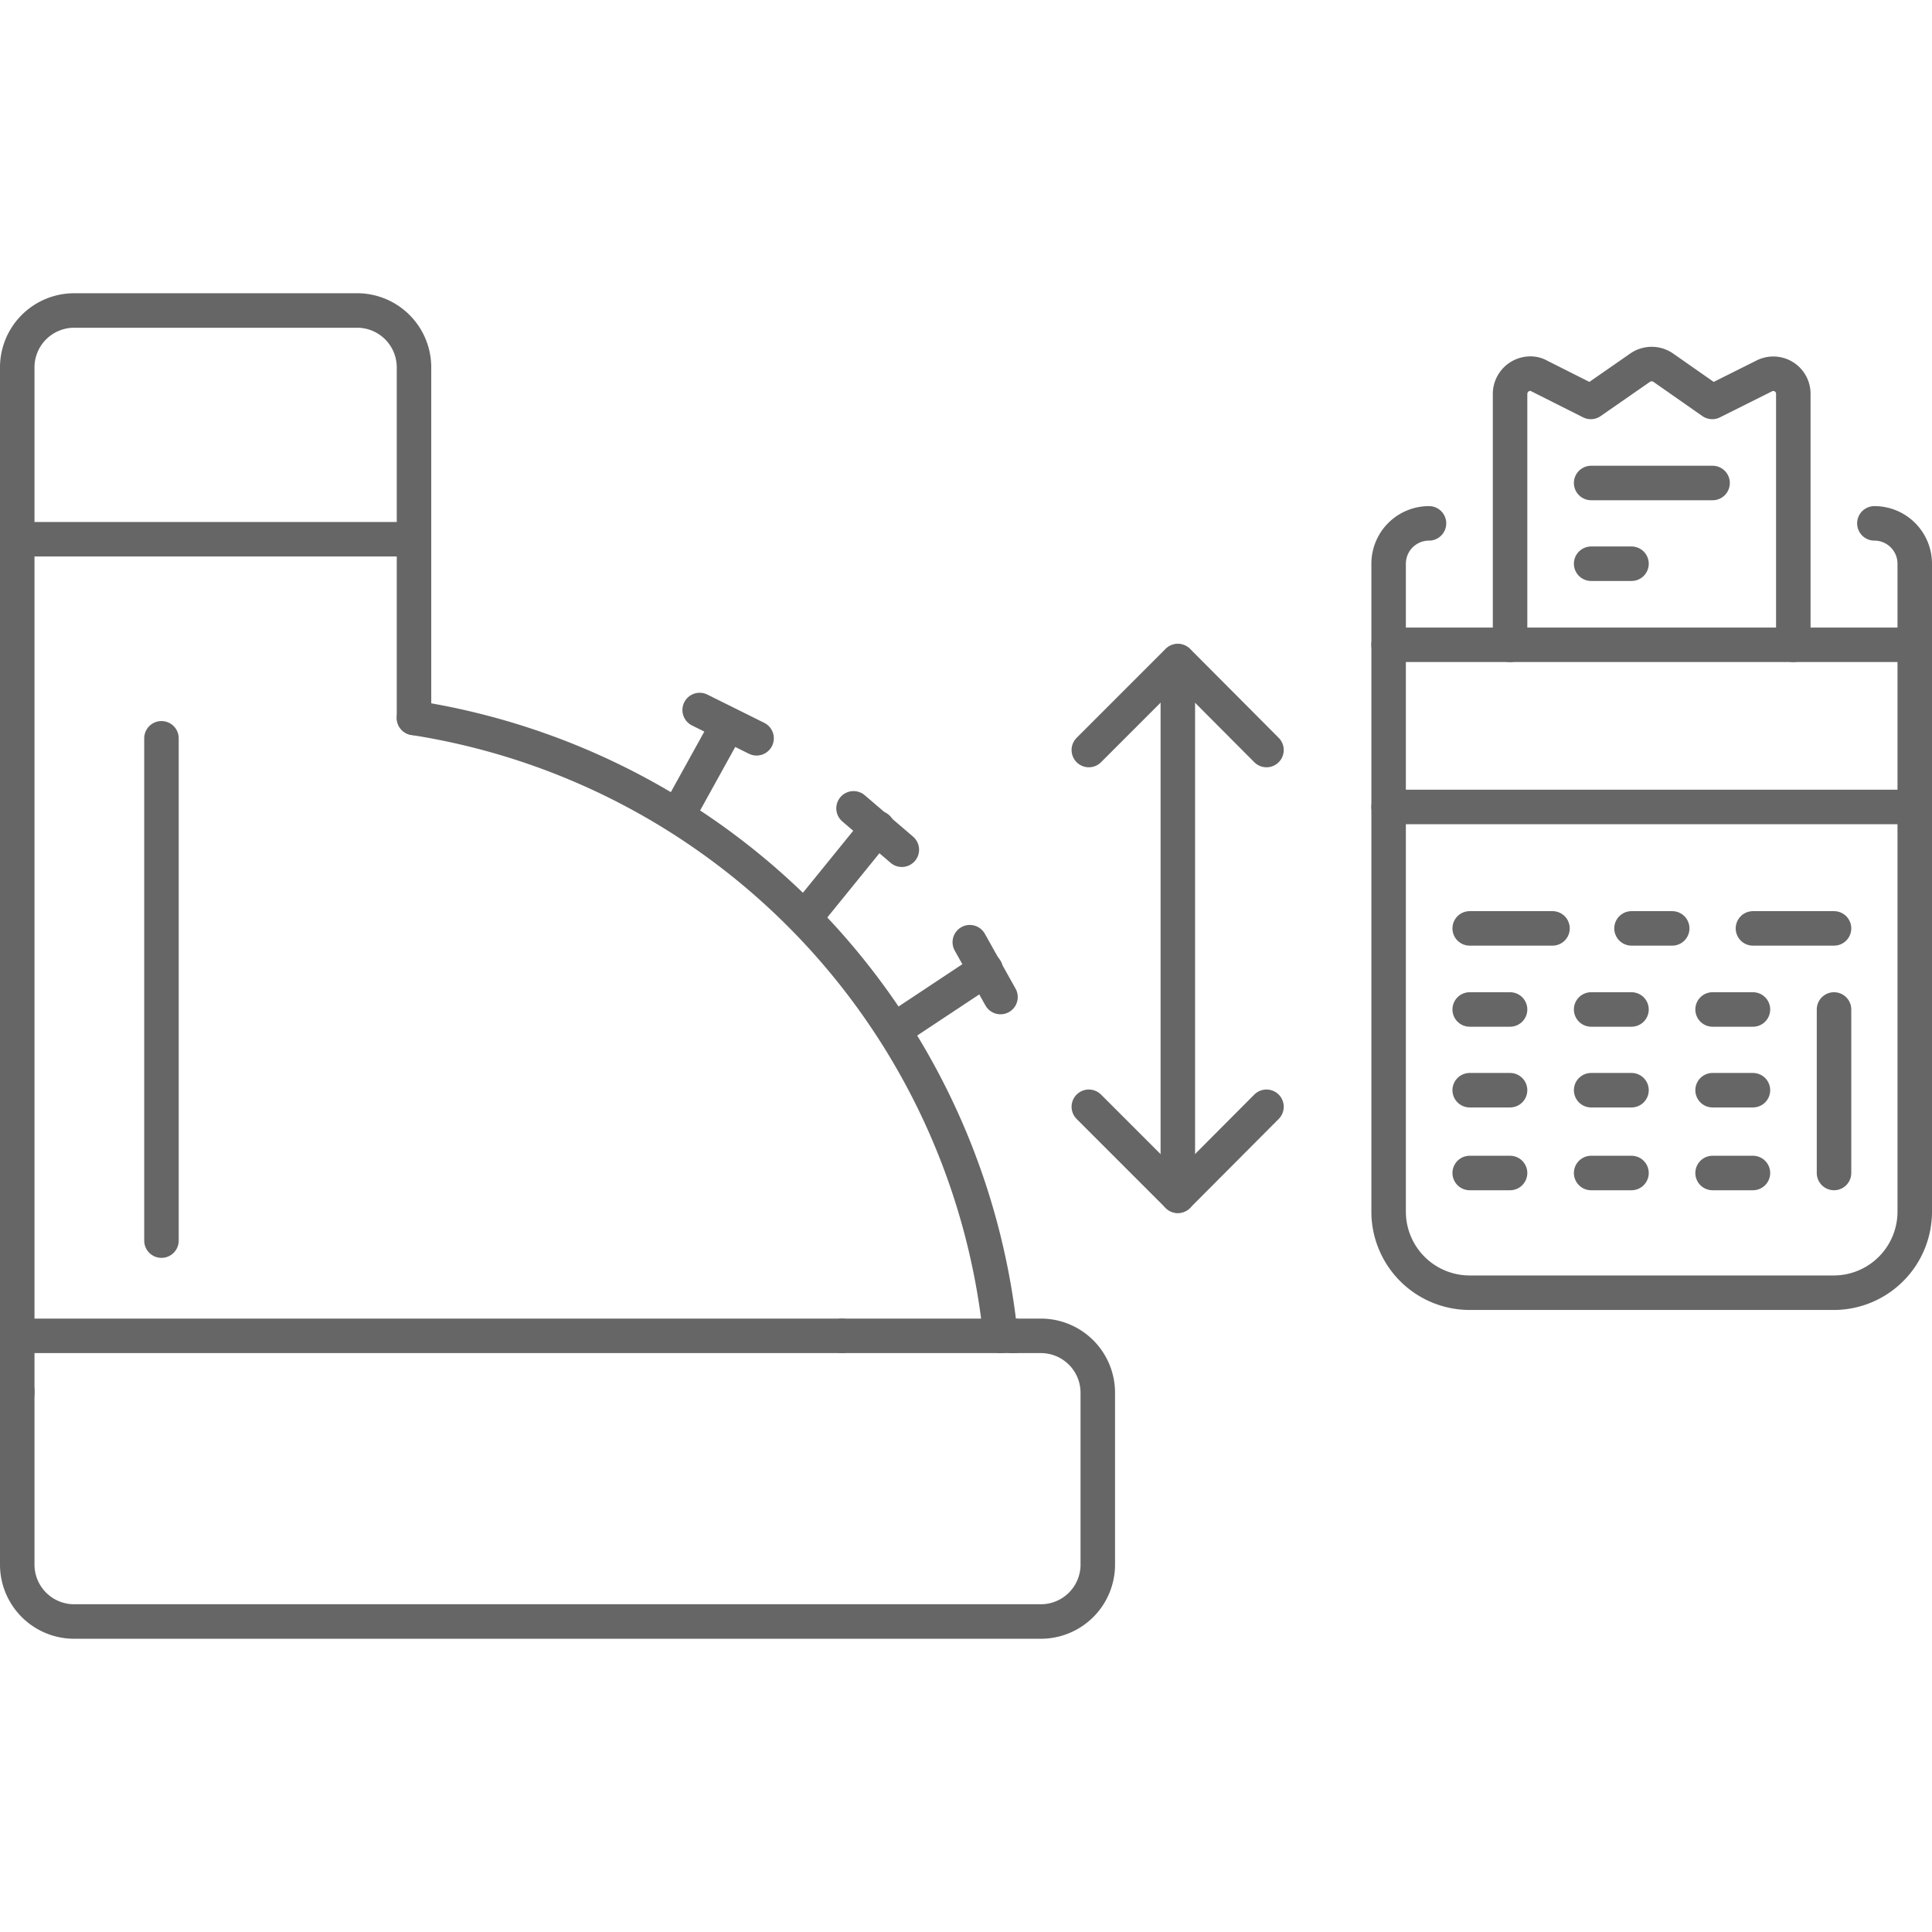 <svg id="Layer_1" data-name="Layer 1" xmlns="http://www.w3.org/2000/svg" viewBox="0 0 56 56"><defs><style>.cls-1{fill:none;stroke:#666;stroke-linecap:round;stroke-linejoin:round;}</style></defs><g id="receipt-register"><path id="Shape_580" data-name="Shape 580" class="cls-1" d="M29.35,38.72h.82a1.65,1.65,0,0,1,1.65,1.65h0v5A1.65,1.65,0,0,1,30.17,47h-28A1.65,1.65,0,0,1,.5,45.32v-5"/><path id="Shape_581" data-name="Shape 581" class="cls-1" d="M12,15.63v5.18"/><path id="Shape_583" data-name="Shape 583" class="cls-1" d="M12,20.81A20.22,20.22,0,0,1,29,38.72"/><path id="Shape_585" data-name="Shape 585" class="cls-1" d="M.5,38.72H24.4"/><path id="Shape_586" data-name="Shape 586" class="cls-1" d="M24.4,38.72h5"/><path id="Shape_587" data-name="Shape 587" class="cls-1" d="M.5,15.63H12v-5A1.65,1.65,0,0,0,10.39,9H2.15A1.65,1.65,0,0,0,.5,10.68V40.37"/><path id="Shape_588" data-name="Shape 588" class="cls-1" d="M19.64,23.64,21.1,21"/><path id="Shape_589" data-name="Shape 589" class="cls-1" d="M23.33,26.6,25.44,24"/><path id="Shape_590" data-name="Shape 590" class="cls-1" d="M25.93,29.85l2.64-1.75"/><path id="Shape_591" data-name="Shape 591" class="cls-1" d="M20.28,20.58l1.65.82"/><path id="Shape_592" data-name="Shape 592" class="cls-1" d="M24.74,23.43l1.4,1.2"/><path id="Shape_593" data-name="Shape 593" class="cls-1" d="M28.11,27.31,29,28.9"/></g><line class="cls-1" x1="4.68" y1="35.96" x2="4.68" y2="21.4"/><path id="Shape_1346" data-name="Shape 1346" class="cls-1" d="M41.42,15.17a1.17,1.17,0,0,0-1.17,1.17h0V35.12a2.35,2.35,0,0,0,2.34,2.35H53.15a2.35,2.35,0,0,0,2.35-2.35V16.34a1.17,1.17,0,0,0-1.17-1.17h0"/><path id="Shape_1347" data-name="Shape 1347" class="cls-1" d="M40.25,18.69H55.5"/><path id="Shape_1348" data-name="Shape 1348" class="cls-1" d="M40.25,23.39H55.5"/><path id="Shape_1349" data-name="Shape 1349" class="cls-1" d="M42.6,31.6h1.17"/><path id="Shape_1350" data-name="Shape 1350" class="cls-1" d="M46.12,31.6h1.17"/><path id="Shape_1351" data-name="Shape 1351" class="cls-1" d="M49.64,31.6h1.17"/><path id="Shape_1352" data-name="Shape 1352" class="cls-1" d="M42.6,34h1.17"/><path id="Shape_1353" data-name="Shape 1353" class="cls-1" d="M46.12,34h1.17"/><path id="Shape_1354" data-name="Shape 1354" class="cls-1" d="M49.64,34h1.17"/><path id="Shape_1355" data-name="Shape 1355" class="cls-1" d="M42.6,29.26h1.17"/><path id="Shape_1356" data-name="Shape 1356" class="cls-1" d="M46.12,29.26h1.17"/><path id="Shape_1357" data-name="Shape 1357" class="cls-1" d="M49.64,29.26h1.17"/><path id="Shape_1358" data-name="Shape 1358" class="cls-1" d="M42.6,26.91H45"/><path id="Shape_1359" data-name="Shape 1359" class="cls-1" d="M47.29,26.91h1.18"/><path id="Shape_1360" data-name="Shape 1360" class="cls-1" d="M50.81,26.91h2.35"/><path id="Shape_1361" data-name="Shape 1361" class="cls-1" d="M53.16,34V29.26"/><path id="Shape_1362" data-name="Shape 1362" class="cls-1" d="M43.77,18.69V11.42a.59.59,0,0,1,.58-.59.5.5,0,0,1,.27.07l1.49.75,1.44-1a.59.59,0,0,1,.65,0l1.43,1,1.5-.75a.58.58,0,0,1,.85.52v7.27"/><path id="Shape_1363" data-name="Shape 1363" class="cls-1" d="M46.12,14h3.52"/><path id="Shape_1364" data-name="Shape 1364" class="cls-1" d="M46.12,16.34h1.17"/><g id="Interface-Essential_Keyboard_keyboard-arrow-down" data-name="Interface-Essential Keyboard keyboard-arrow-down"><g id="Group_548" data-name="Group 548"><g id="keyboard-arrow-down"><path id="Shape_2771" data-name="Shape 2771" class="cls-1" d="M36.71,32.08l-2.57,2.58-2.58-2.58"/></g></g></g><g id="Interface-Essential_Keyboard_keyboard-arrow-down-2" data-name="Interface-Essential Keyboard keyboard-arrow-down-2"><g id="Group_548-2" data-name="Group 548-2"><g id="keyboard-arrow-down-2"><path id="Shape_2771-2" data-name="Shape 2771-2" class="cls-1" d="M36.71,21.74l-2.57-2.58-2.58,2.58"/></g></g></g><line class="cls-1" x1="34.14" y1="34.66" x2="34.14" y2="19.17"/></svg>